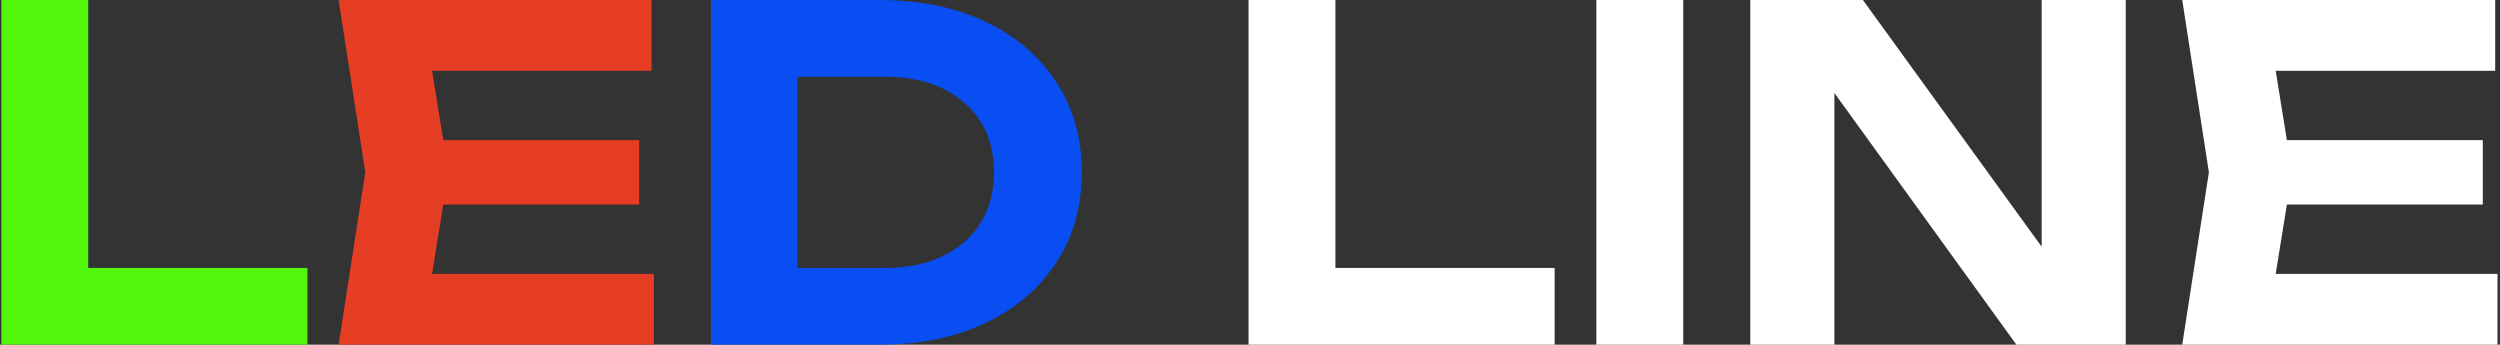 <?xml version="1.0" encoding="UTF-8"?> <svg xmlns="http://www.w3.org/2000/svg" width="544" height="75" viewBox="0 0 544 75" fill="none"><rect x="0" y="0" width="544" height="75" fill="#333333" stroke="none"/><path d="M19.2 -5.96046e-06V66.6L10.7 58.3H66.9V75H0.3V-5.96046e-06H19.2Z" fill="#50F70B"></path><path d="M139.084 30.5V44.5H84.784V30.5H139.084ZM97.584 37.5L92.584 68.5L84.684 59.6H142.284V75H73.684L79.484 37.5L73.684 -5.96046e-06H141.784V15.4H84.684L92.584 6.5L97.584 37.5Z" fill="#E63D25"></path><path d="M191.295 -5.96046e-06C200.095 -5.96046e-06 207.795 1.567 214.395 4.7C220.995 7.833 226.128 12.2 229.795 17.8C233.528 23.4 235.395 29.967 235.395 37.5C235.395 44.967 233.528 51.533 229.795 57.2C226.128 62.8 220.995 67.167 214.395 70.3C207.795 73.433 200.095 75 191.295 75H154.695V-5.96046e-06H191.295ZM173.495 67.3L164.295 58.3H192.695C197.495 58.3 201.661 57.433 205.195 55.7C208.728 53.967 211.461 51.567 213.395 48.5C215.328 45.367 216.295 41.7 216.295 37.5C216.295 33.233 215.328 29.567 213.395 26.5C211.461 23.433 208.728 21.033 205.195 19.3C201.661 17.567 197.495 16.7 192.695 16.7H164.295L173.495 7.7V67.3Z" fill="#094EF3"></path><path d="M290.587 -5.96046e-06V66.6L282.087 58.3H338.287V75H271.687V-5.96046e-06H290.587ZM347.37 -5.96046e-06H366.27V75H347.37V-5.96046e-06ZM450.366 62.1L444.266 63.2V-5.96046e-06H462.566V75H438.766L393.066 11.8L399.166 10.7V75H380.866V-5.96046e-06H405.366L450.366 62.1ZM540.255 30.5V44.5H485.955V30.5H540.255ZM498.755 37.5L493.755 68.5L485.855 59.6H543.455V75H474.855L480.655 37.5L474.855 -5.96046e-06H542.955V15.4H485.855L493.755 6.5L498.755 37.5Z" fill="white"></path></svg> 